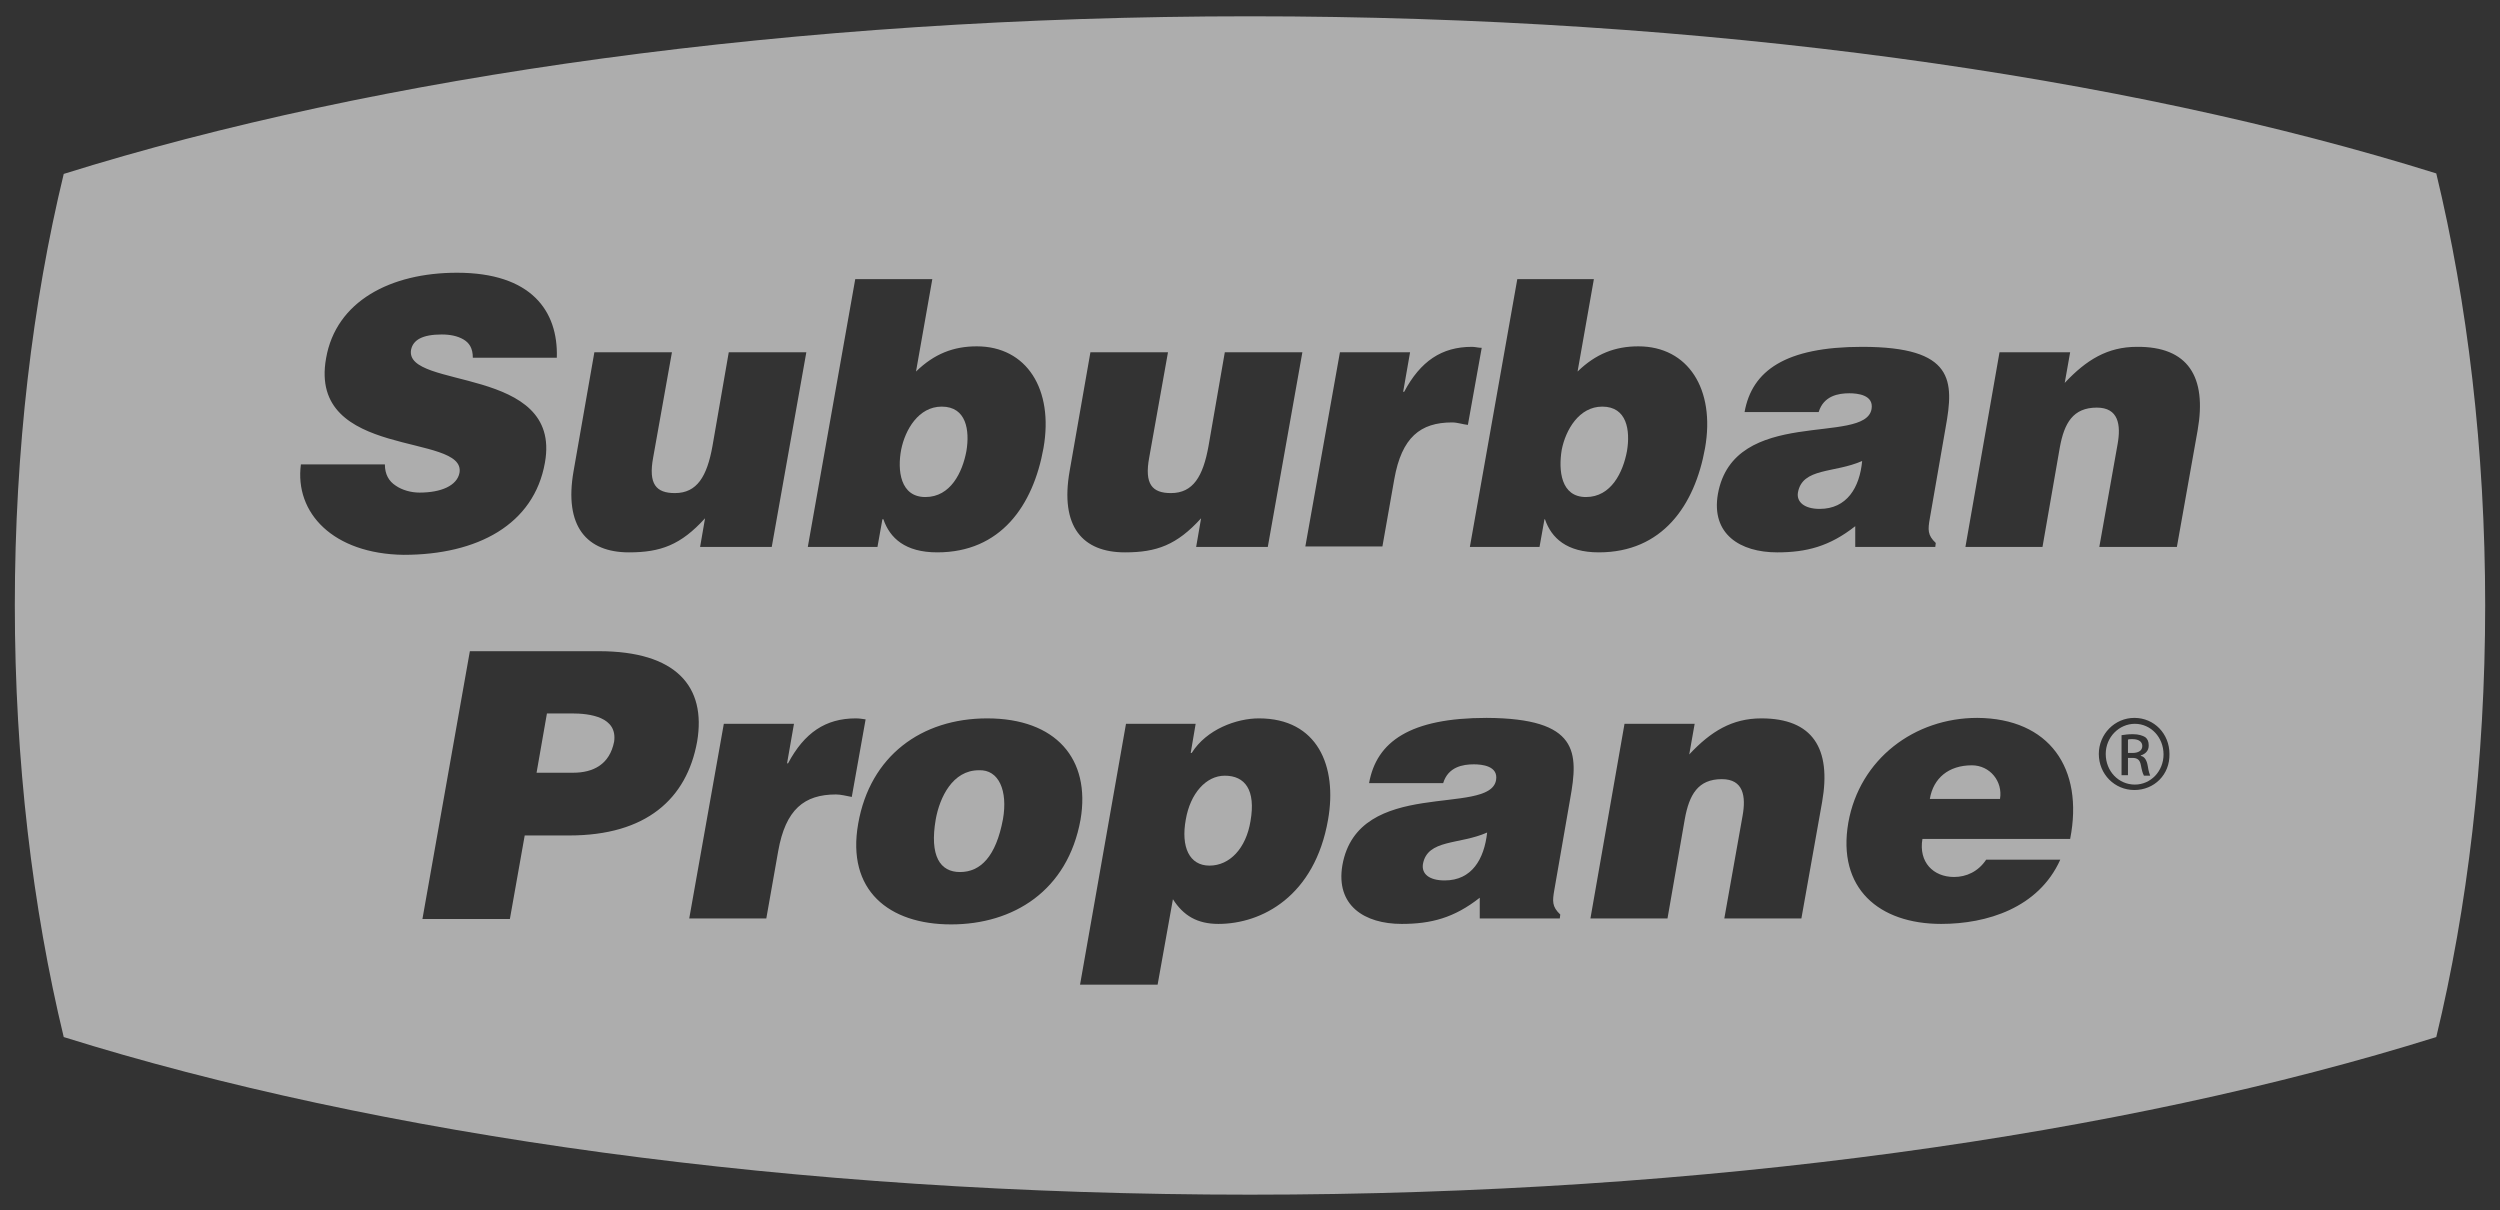 <?xml version="1.0" encoding="UTF-8"?> <!-- Generator: Adobe Illustrator 25.4.1, SVG Export Plug-In . SVG Version: 6.00 Build 0) --> <svg xmlns="http://www.w3.org/2000/svg" xmlns:xlink="http://www.w3.org/1999/xlink" version="1.1" id="Layer_1" x="0px" y="0px" width="506px" height="245px" viewBox="0 0 506 245" style="enable-background:new 0 0 506 245;" xml:space="preserve"><rect x="0" y="0" width="506" height="245" fill="#333333" stroke="none"/> <style type="text/css"> .st0{opacity:0.6;} .st1{fill:#FFFFFF;} </style> <g class="st0"> <path class="st1" d="M247.9,157c-3.8,0-7,3.6-7.9,8.9c-1,5.5,0.7,9.3,4.8,9.3c4.1,0,7.4-3.5,8.3-9C254.2,159.9,252,157,247.9,157z"></path> <path class="st1" d="M399.1,154.9c-4.7,0-7.8,2.6-8.5,6.8h14.2C405.4,158.2,402.8,154.9,399.1,154.9z"></path> <path class="st1" d="M288,174.9c-0.3,2,1.3,3.3,4.4,3.3c5.5,0,8-4.3,8.6-9.7C295.4,171,288.9,169.8,288,174.9z"></path> <path class="st1" d="M321,100.6c5.1,0,7.5-5,8.3-9.3c0.7-4.2,0-9-5-9c-4.7,0-7.4,4.7-8.2,8.7C315.4,95.2,315.9,100.6,321,100.6z"></path> <path class="st1" d="M198.1,155.9c-5.3,0-7.9,5.5-8.7,9.9c-1.3,7.5,0.9,10.7,4.9,10.7c4.2,0,7.3-3.2,8.7-10.7 C204,160.1,202.2,155.7,198.1,155.9z"></path> <path class="st1" d="M115.7,144.4h-5l-2.1,12h7.4c4.1,0,7.4-1.7,8.3-6.3C125,145.1,119.4,144.4,115.7,144.4z"></path> <path class="st1" d="M187.3,100.6c5.1,0,7.5-5,8.3-9.3c0.7-4.2,0-9-5-9c-4.7,0-7.4,4.7-8.2,8.7C181.6,95.2,182.2,100.6,187.3,100.6 z"></path> <path class="st1" d="M368.3,103c5.5,0,8.1-4.3,8.6-9.7c-5.6,2.5-12.1,1.3-13,6.4C363.6,101.6,365.2,103,368.3,103z"></path> <path class="st1" d="M432.1,146.5L432.1,146.5c-3.2,0-5.9,2.7-5.9,6.1c0,3.5,2.6,6.2,5.9,6.2c3.2,0,5.8-2.7,5.8-6.1 C437.9,149.2,435.3,146.5,432.1,146.5z M433.9,156.9c-0.2-0.3-0.4-1-0.6-2.1c-0.2-1-0.7-1.4-1.7-1.4h-0.9v3.5h-1.3v-8.1 c0.7-0.1,1.3-0.2,2.3-0.2c1.2,0,2,0.3,2.5,0.6c0.5,0.4,0.7,0.9,0.7,1.7c0,1.1-0.7,1.7-1.6,2v0.1c0.7,0.1,1.2,0.8,1.4,2 c0.2,1.3,0.4,1.7,0.5,2H433.9z"></path> <path class="st1" d="M431.6,149.6c-0.4,0-0.7,0-0.9,0.1v2.7h0.9c1.1,0,2-0.4,2-1.4C433.6,150.3,433.1,149.6,431.6,149.6z"></path> <path class="st1" d="M493.1,35.1C429.8,15.3,345.5,3.3,253,3.3c-92.5,0-176.8,12.1-240.1,31.9C6.6,61.2,3,91,3,122.5 c0,31.5,3.6,61.3,9.9,87.4c63.3,19.8,147.6,31.9,240.1,31.9c92.5,0,176.8-12.1,240.1-31.9c6.3-26.1,9.9-55.8,9.9-87.4 C503,91,499.4,61.2,493.1,35.1z M347.7,100c3.2-17.9,29.8-9.8,31.1-17.2c0.5-2.9-2.9-3.2-4.5-3.2c-2.2,0-5.2,0.5-6.2,3.8h-15 c1.5-8.4,8.3-13.2,23.8-13.2c18.7,0,18.6,6.9,16.9,16.3l-3.2,18.4c-0.4,2.3-0.5,3.4,1.2,5l-0.1,0.8h-16.2l0-4.2 c-5.2,4.1-9.9,5.3-15.8,5.3C352.2,111.8,346.3,108.1,347.7,100z M322.6,56.5l-3.3,18.7c3.7-3.6,7.6-5.1,12.3-5.1 c10.1,0,15.6,8.7,13.5,20.6c-2.1,11.7-8.7,21.1-21.5,21.1c-6.5,0-9.6-2.9-10.9-6.7h-0.1l-1,5.6h-14.1l9.6-54.2H322.6z M271.2,71.3 h14.2l-1.4,8h0.2c3.3-6.2,7.6-9.1,13.7-9.1c0.7,0,1.3,0.2,2,0.2L297.1,86c-1-0.1-2.1-0.5-3.2-0.5c-6.4,0-10.2,3-11.7,11.5 l-2.4,13.6h-15.6L271.2,71.3z M216.5,95.3l4.2-24h15.7l-3.8,21.3c-1,5.4,0.6,7.2,4.4,7.2c4.5,0,6.5-3.4,7.6-9.5l3.3-19h15.7 l-7,39.4h-14.5l1-5.8c-4.9,5.4-9,6.9-15.4,6.9C219.1,111.8,214.5,106.6,216.5,95.3z M173.1,56.5h15.6l-3.3,18.7 c3.7-3.6,7.6-5.1,12.3-5.1c10.1,0,15.6,8.7,13.5,20.6c-2.1,11.7-8.7,21.1-21.5,21.1c-6.5,0-9.6-2.9-10.9-6.7h-0.2l-1,5.6h-14.1 L173.1,56.5z M116.1,95.3l4.2-24H136l-3.8,21.3c-1,5.4,0.6,7.2,4.4,7.2c4.5,0,6.5-3.4,7.6-9.5l3.3-19h15.7l-7,39.4h-14.5l1-5.8 c-4.9,5.4-9,6.9-15.4,6.9C118.8,111.8,114.1,106.6,116.1,95.3z M60.9,94h17c0,2,0.8,3.4,2.2,4.3c1.3,0.9,3.1,1.4,4.8,1.4 c4.4,0,7.6-1.4,8.1-4c1.4-8.2-30.7-2.6-27-23.2c2-11.5,13-17.3,26.5-17.3c15,0,20.5,7.7,20.2,17.2H95.7c0-1.9-0.7-3-1.9-3.7 c-1.2-0.7-2.7-1-4.4-1c-3.9,0-5.8,1.1-6.2,3.1c-1.4,8.1,30.6,3.1,27.1,22.8c-2.2,12.6-13.7,18.7-28.6,18.7 C67.4,112.1,59.6,103.8,60.9,94z M115.2,169.1h-9l-3,16.9H85.5l9.6-54.2h26.1c15.6,0,21.8,7.1,19.9,18.3 C139,161.7,130.8,169.1,115.2,169.1z M169.2,160.8c-6.4,0-10.2,3-11.7,11.5l-2.4,13.6h-15.6l7-39.4h14.2l-1.4,8h0.2 c3.3-6.2,7.6-9.1,13.7-9.1c0.7,0,1.3,0.1,2,0.2l-2.8,15.7C171.3,161.1,170.2,160.8,169.2,160.8z M192.5,187.1 c-12.6,0-21.2-6.9-18.8-20.4c2.4-13.7,12.8-21.3,26.1-21.3c13.9,0,21,8.2,18.9,20.5C216.1,180.3,205.1,187.1,192.5,187.1z M268.8,165.9c-2.7,15.5-13.4,21.1-22.2,21.1c-4.3,0-7.1-1.7-9.2-5l-3.1,17.3h-15.7l9.3-52.8h14.1l-1,5.9h0.2c3-4.8,9.1-7,13.6-7 C266.7,145.4,270.7,155.1,268.8,165.9z M317.8,161.7l-3.2,18.4c-0.4,2.3-0.5,3.4,1.2,5l-0.1,0.8h-16.2l0-4.2 c-5.2,4.1-9.9,5.3-15.8,5.3c-7.5,0-13.4-3.7-12-11.9c3.2-17.9,29.8-9.8,31.1-17.2c0.5-2.9-2.9-3.2-4.5-3.2c-2.2,0-5.2,0.5-6.2,3.8 h-15c1.5-8.4,8.3-13.2,23.8-13.2C319.6,145.4,319.5,152.3,317.8,161.7z M368.8,162.3l-4.2,23.6H349l3.7-20.8 c0.7-3.9,0.2-7.4-4.2-7.4c-4.8,0-6.6,3.1-7.5,8.1l-3.5,20.1h-15.6l6.9-39.4H343l-1.1,6.2c4.4-4.7,8.7-7.3,14.6-7.3 C366.9,145.4,370.7,151.5,368.8,162.3z M419,169.8h-29.9c-0.8,4.7,2.2,7.7,6.4,7.7c2.5,0,4.9-1.1,6.5-3.5h15 c-4.4,9.8-14.9,13-24.1,13c-12.6,0-21.1-7.2-18.8-20.5c2.3-12.9,13.4-21.2,26.1-21.2C414.8,145.4,421.8,155.5,419,169.8z M432,159.9c-4,0-7.2-3.2-7.2-7.3c0-4,3.2-7.3,7.2-7.3h0c4,0,7.1,3.2,7.1,7.3C439.2,156.8,436,159.9,432,159.9z M444.8,87.1 l-4.2,23.6h-15.7l3.7-20.8c0.7-3.9,0.2-7.4-4.2-7.4c-4.8,0-6.6,3.1-7.5,8.1l-3.5,20.1h-15.6l6.9-39.4H419l-1.1,6.2 c4.4-4.7,8.7-7.3,14.6-7.3C442.9,70.1,446.7,76.3,444.8,87.1z"></path> </g> <g> </g> <g> </g> <g> </g> <g> </g> <g> </g> <g> </g> <g> </g> <g> </g> <g> </g> <g> </g> <g> </g> <g> </g> <g> </g> <g> </g> <g> </g> </svg> 